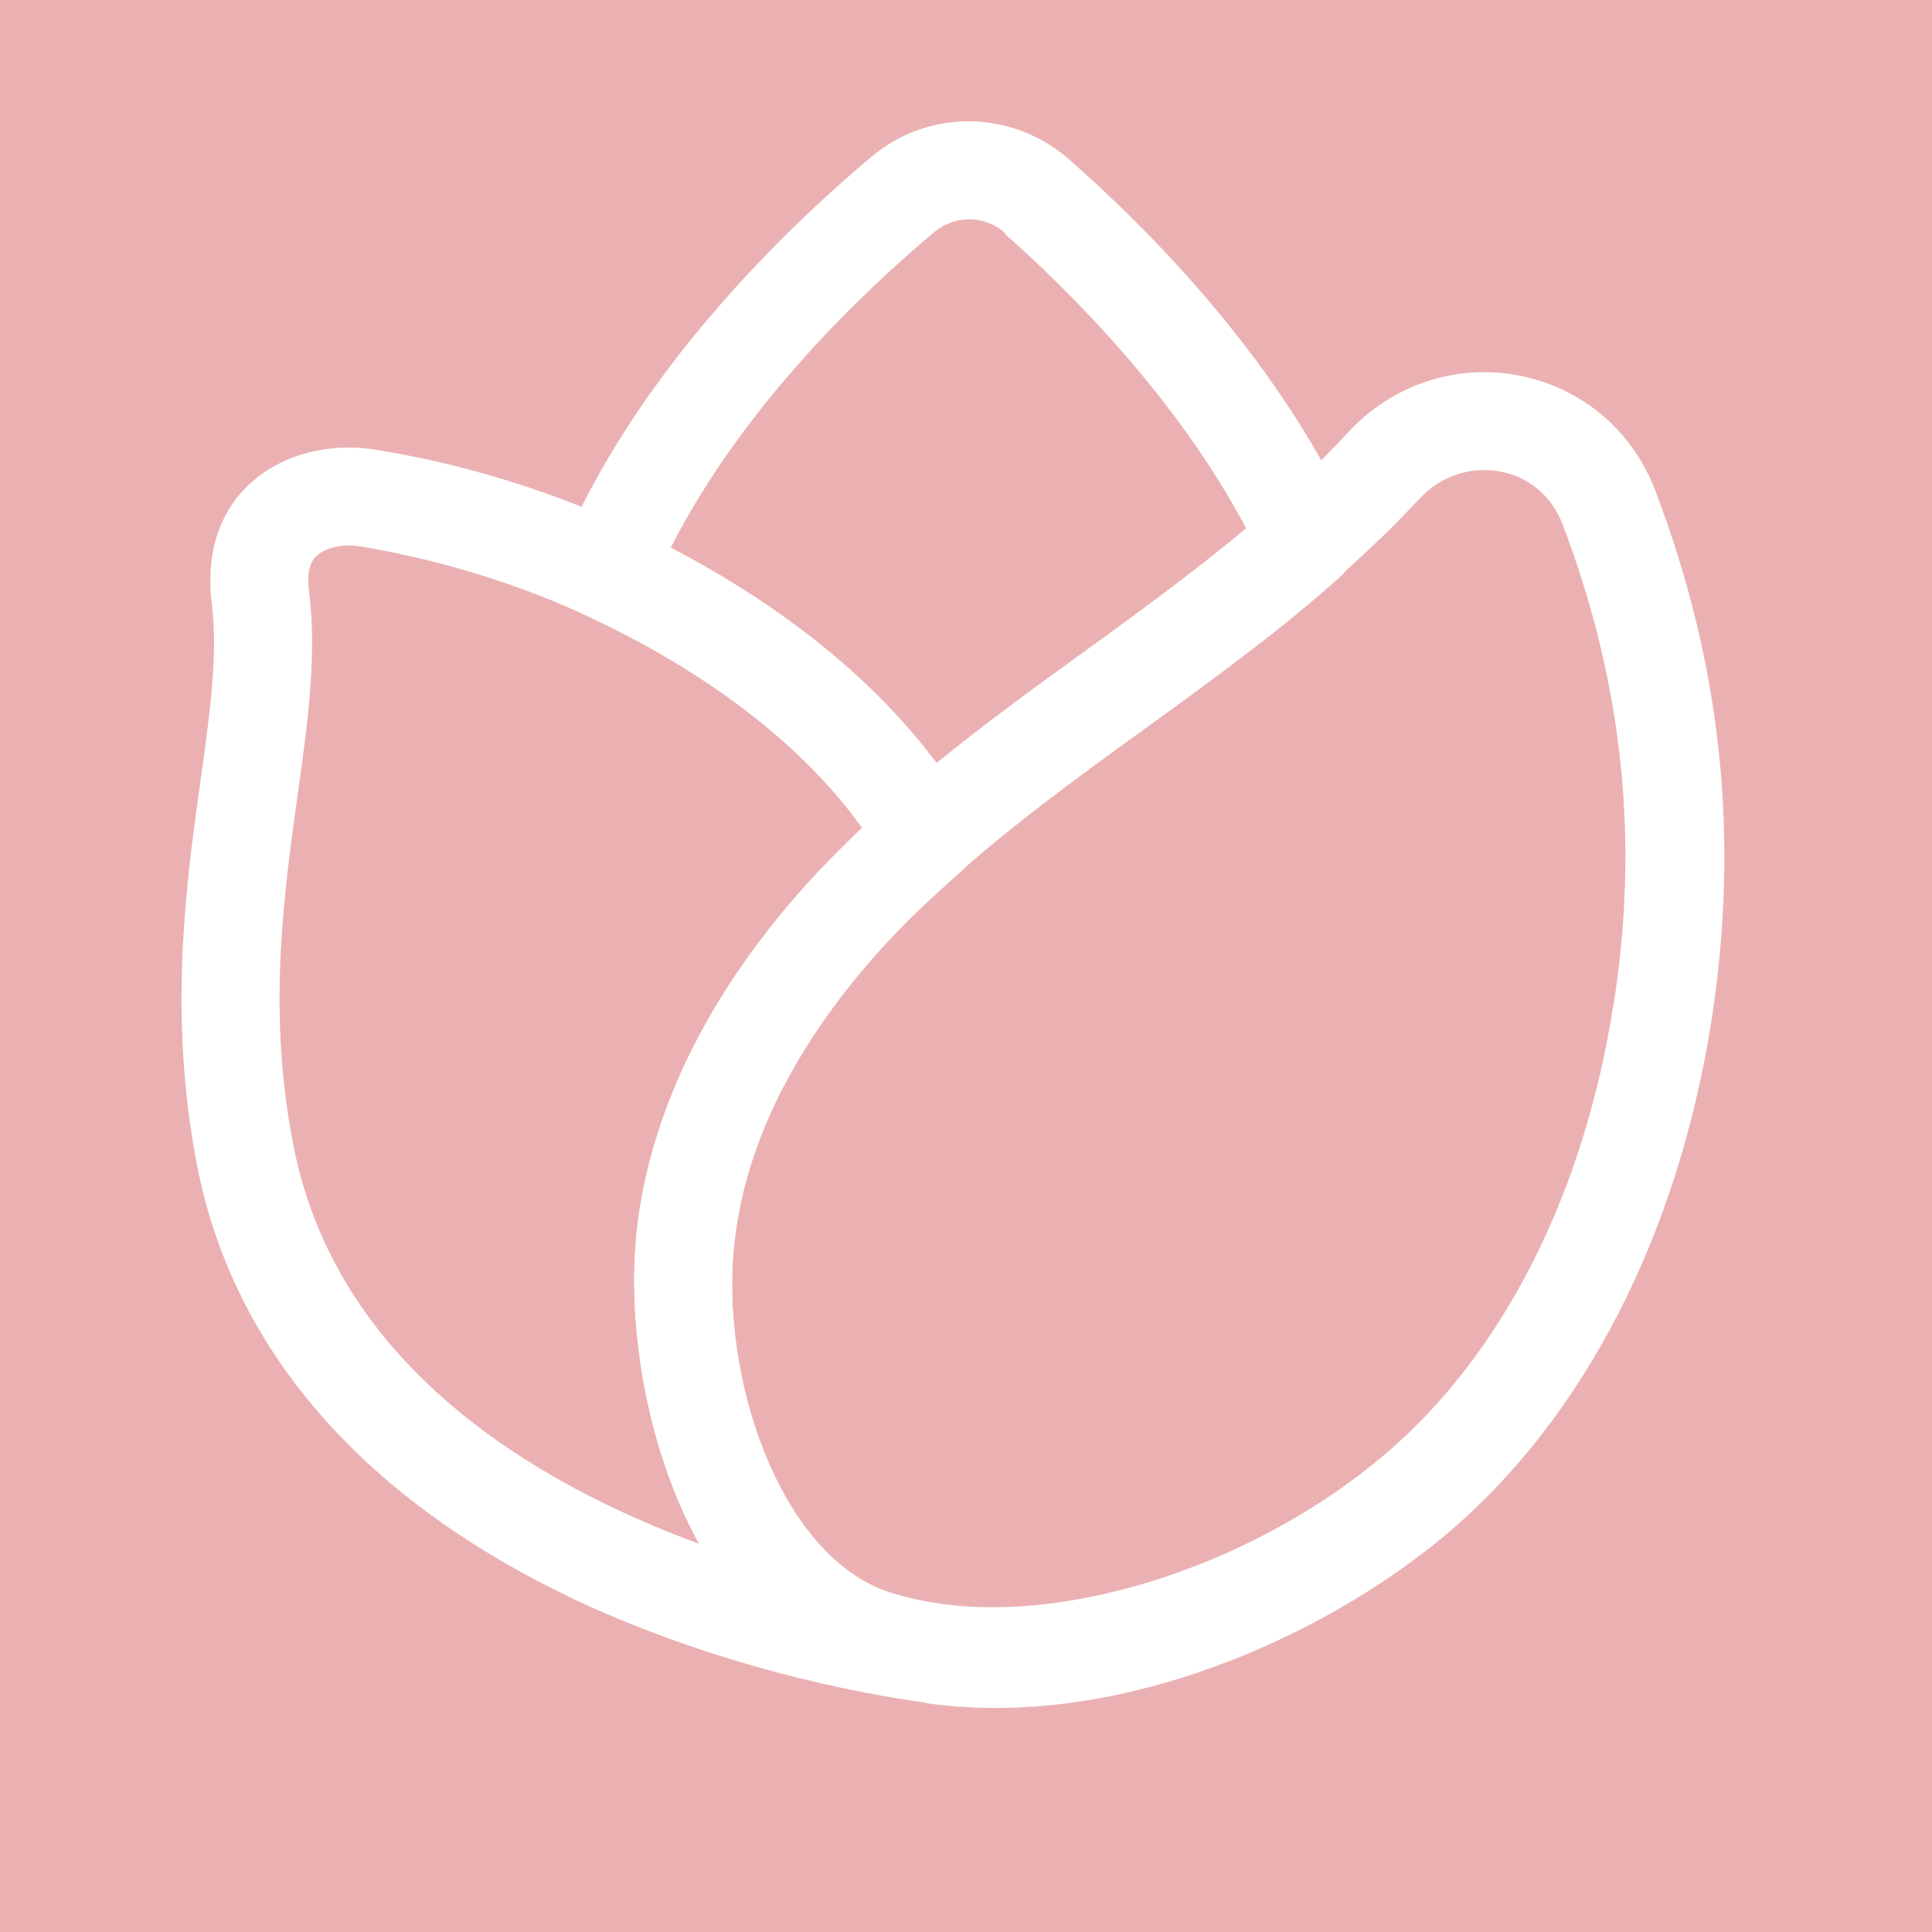 <?xml version="1.0" encoding="UTF-8"?>
<svg id="Layer_1" data-name="Layer 1" xmlns="http://www.w3.org/2000/svg" viewBox="0 0 32 32">
  <defs>
    <style>
      .cls-1 {
        fill: #ebb1b2;
      }

      .cls-1, .cls-2 {
        stroke-width: 0px;
      }

      .cls-2 {
        fill: #fff;
      }
    </style>
  </defs>
  <rect class="cls-1" width="32" height="32"/>
  <g>
    <path class="cls-2" d="M15.33,28.2c-.36-.05-.71-.13-1.05-.24-2.86-.89-3.92-4.77-3.76-7.23.04-.66.17-1.32.38-1.97.52-1.64,1.59-3.29,3.09-4.76.25-.25.52-.5.82-.76,1.02-.9,2.12-1.7,3.19-2.47.57-.41,1.14-.83,1.7-1.26.54-.41,1-.79,1.42-1.17.45-.4.85-.79,1.21-1.18.73-.79,1.79-1.14,2.83-.94,1.03.2,1.87.9,2.25,1.89,1.11,2.9,1.41,5.79.93,8.84h0c-.56,3.51-2.09,6.49-4.31,8.4-1.32,1.13-3.23,2.18-5.26,2.66-1.13.27-2.3.36-3.43.2ZM26.72,16.68c.44-2.75.16-5.37-.84-8-.18-.46-.55-.78-1.03-.87-.49-.09-.98.07-1.33.44-.4.43-.84.86-1.33,1.29-.45.4-.94.81-1.51,1.24-.57.44-1.15.86-1.73,1.28-1.04.75-2.11,1.53-3.07,2.38-.25.22-.5.45-.75.69-1.31,1.29-2.24,2.71-2.68,4.1-.17.52-.27,1.06-.31,1.58-.15,2.25.87,5.03,2.62,5.57.25.08.52.14.8.18,2.26.33,5.31-.7,7.4-2.49,1.93-1.65,3.27-4.28,3.76-7.41h0Z"/>
    <path class="cls-2" d="M15.21,14.65c-.24-.04-.45-.18-.57-.39-1.19-2.02-3.34-3.33-4.94-4.07-.4-.18-.58-.65-.41-1.05,1.25-2.99,3.76-5.38,5.14-6.54.96-.81,2.35-.78,3.29.05,1.47,1.3,3.48,3.38,4.67,5.96.15.33.07.71-.2.95-.45.4-.94.81-1.51,1.24-.57.44-1.15.86-1.73,1.28-1.04.75-2.11,1.53-3.07,2.38-.1.09-.22.15-.35.18-.1.02-.21.03-.32.01ZM16.65,3.86c-.34-.3-.83-.3-1.17-.02-1.16.97-3.17,2.87-4.37,5.23,1.47.77,3.17,1.92,4.4,3.57.81-.66,1.65-1.27,2.48-1.87.57-.41,1.14-.83,1.7-1.26.35-.27.66-.52.95-.76-1.16-2.19-2.97-3.97-4-4.88Z"/>
    <path class="cls-2" d="M15.36,28.2c-.11-.01-2.67-.31-5.43-1.52-3.76-1.66-6.08-4.23-6.68-7.45-.46-2.45-.17-4.58.07-6.29.16-1.13.29-2.11.19-2.92-.13-1.03.25-1.65.6-1.98.52-.5,1.31-.72,2.12-.59,1.01.16,2.54.52,4.16,1.27,1.81.84,4.25,2.34,5.66,4.72.2.34.13.77-.17,1.03-.25.22-.5.45-.75.69-1.31,1.29-2.24,2.71-2.68,4.1-.17.52-.27,1.06-.31,1.58-.15,2.25.87,5.03,2.62,5.57.25.08.52.14.8.18.44.06.75.47.69.91-.04.35-.3.61-.62.69-.09.02-.18.03-.28.02ZM9.7,10.19c-1.45-.67-2.83-.99-3.73-1.14-.29-.05-.58.02-.73.16-.12.11-.16.32-.12.6.13,1.03-.02,2.16-.19,3.35-.23,1.67-.5,3.57-.08,5.76.69,3.68,3.98,5.64,6.73,6.65-.84-1.52-1.15-3.42-1.06-4.85.04-.66.17-1.32.38-1.97.52-1.64,1.59-3.29,3.09-4.76.09-.09.19-.19.29-.28-1.23-1.71-3.13-2.85-4.58-3.52Z"/>
  </g>
</svg>